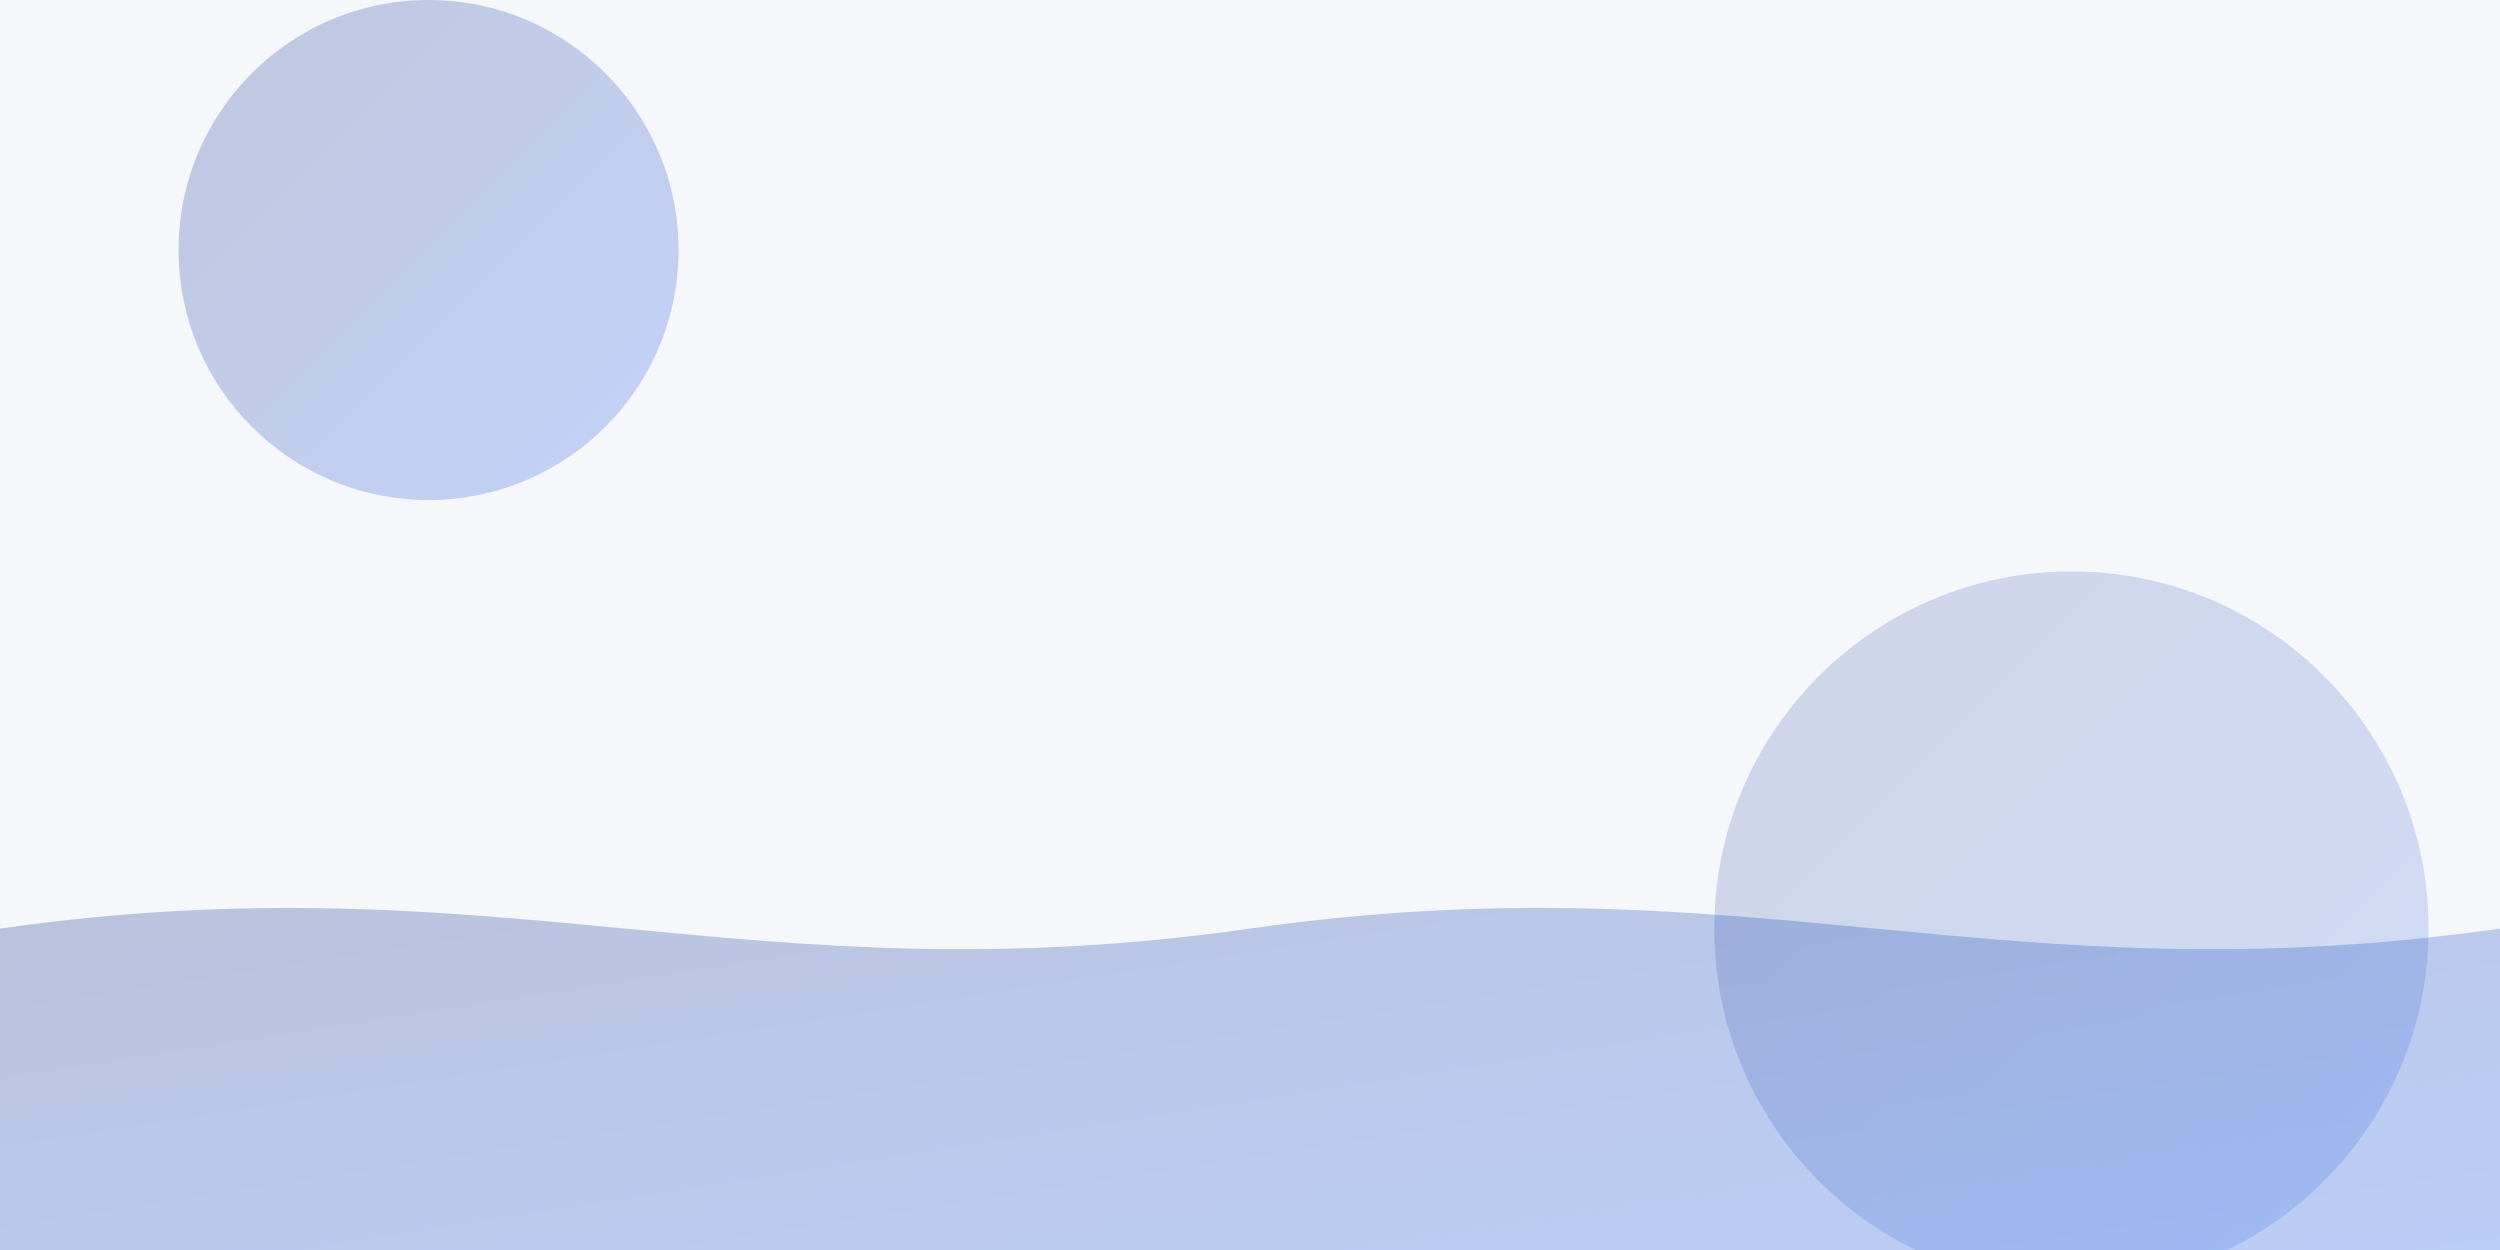 <svg xmlns="http://www.w3.org/2000/svg" width="1400" height="700" viewBox="0 0 1400 700">
  <defs><linearGradient id="g" x1="0" y1="0" x2="1" y2="1"><stop stop-color="#1e3a8a"/><stop offset="1" stop-color="#2563eb"/></linearGradient></defs>
  <rect width="1400" height="700" fill="#f5f7fb"/>
  <circle cx="240" cy="140" r="140" fill="url(#g)" opacity="0.25"/>
  <circle cx="1160" cy="520" r="200" fill="url(#g)" opacity="0.18"/>
  <path d="M0,520 C280,480 420,560 700,520 C980,480 1120,560 1400,520 L1400,700 L0,700 Z" fill="url(#g)" opacity="0.28"/>
</svg>